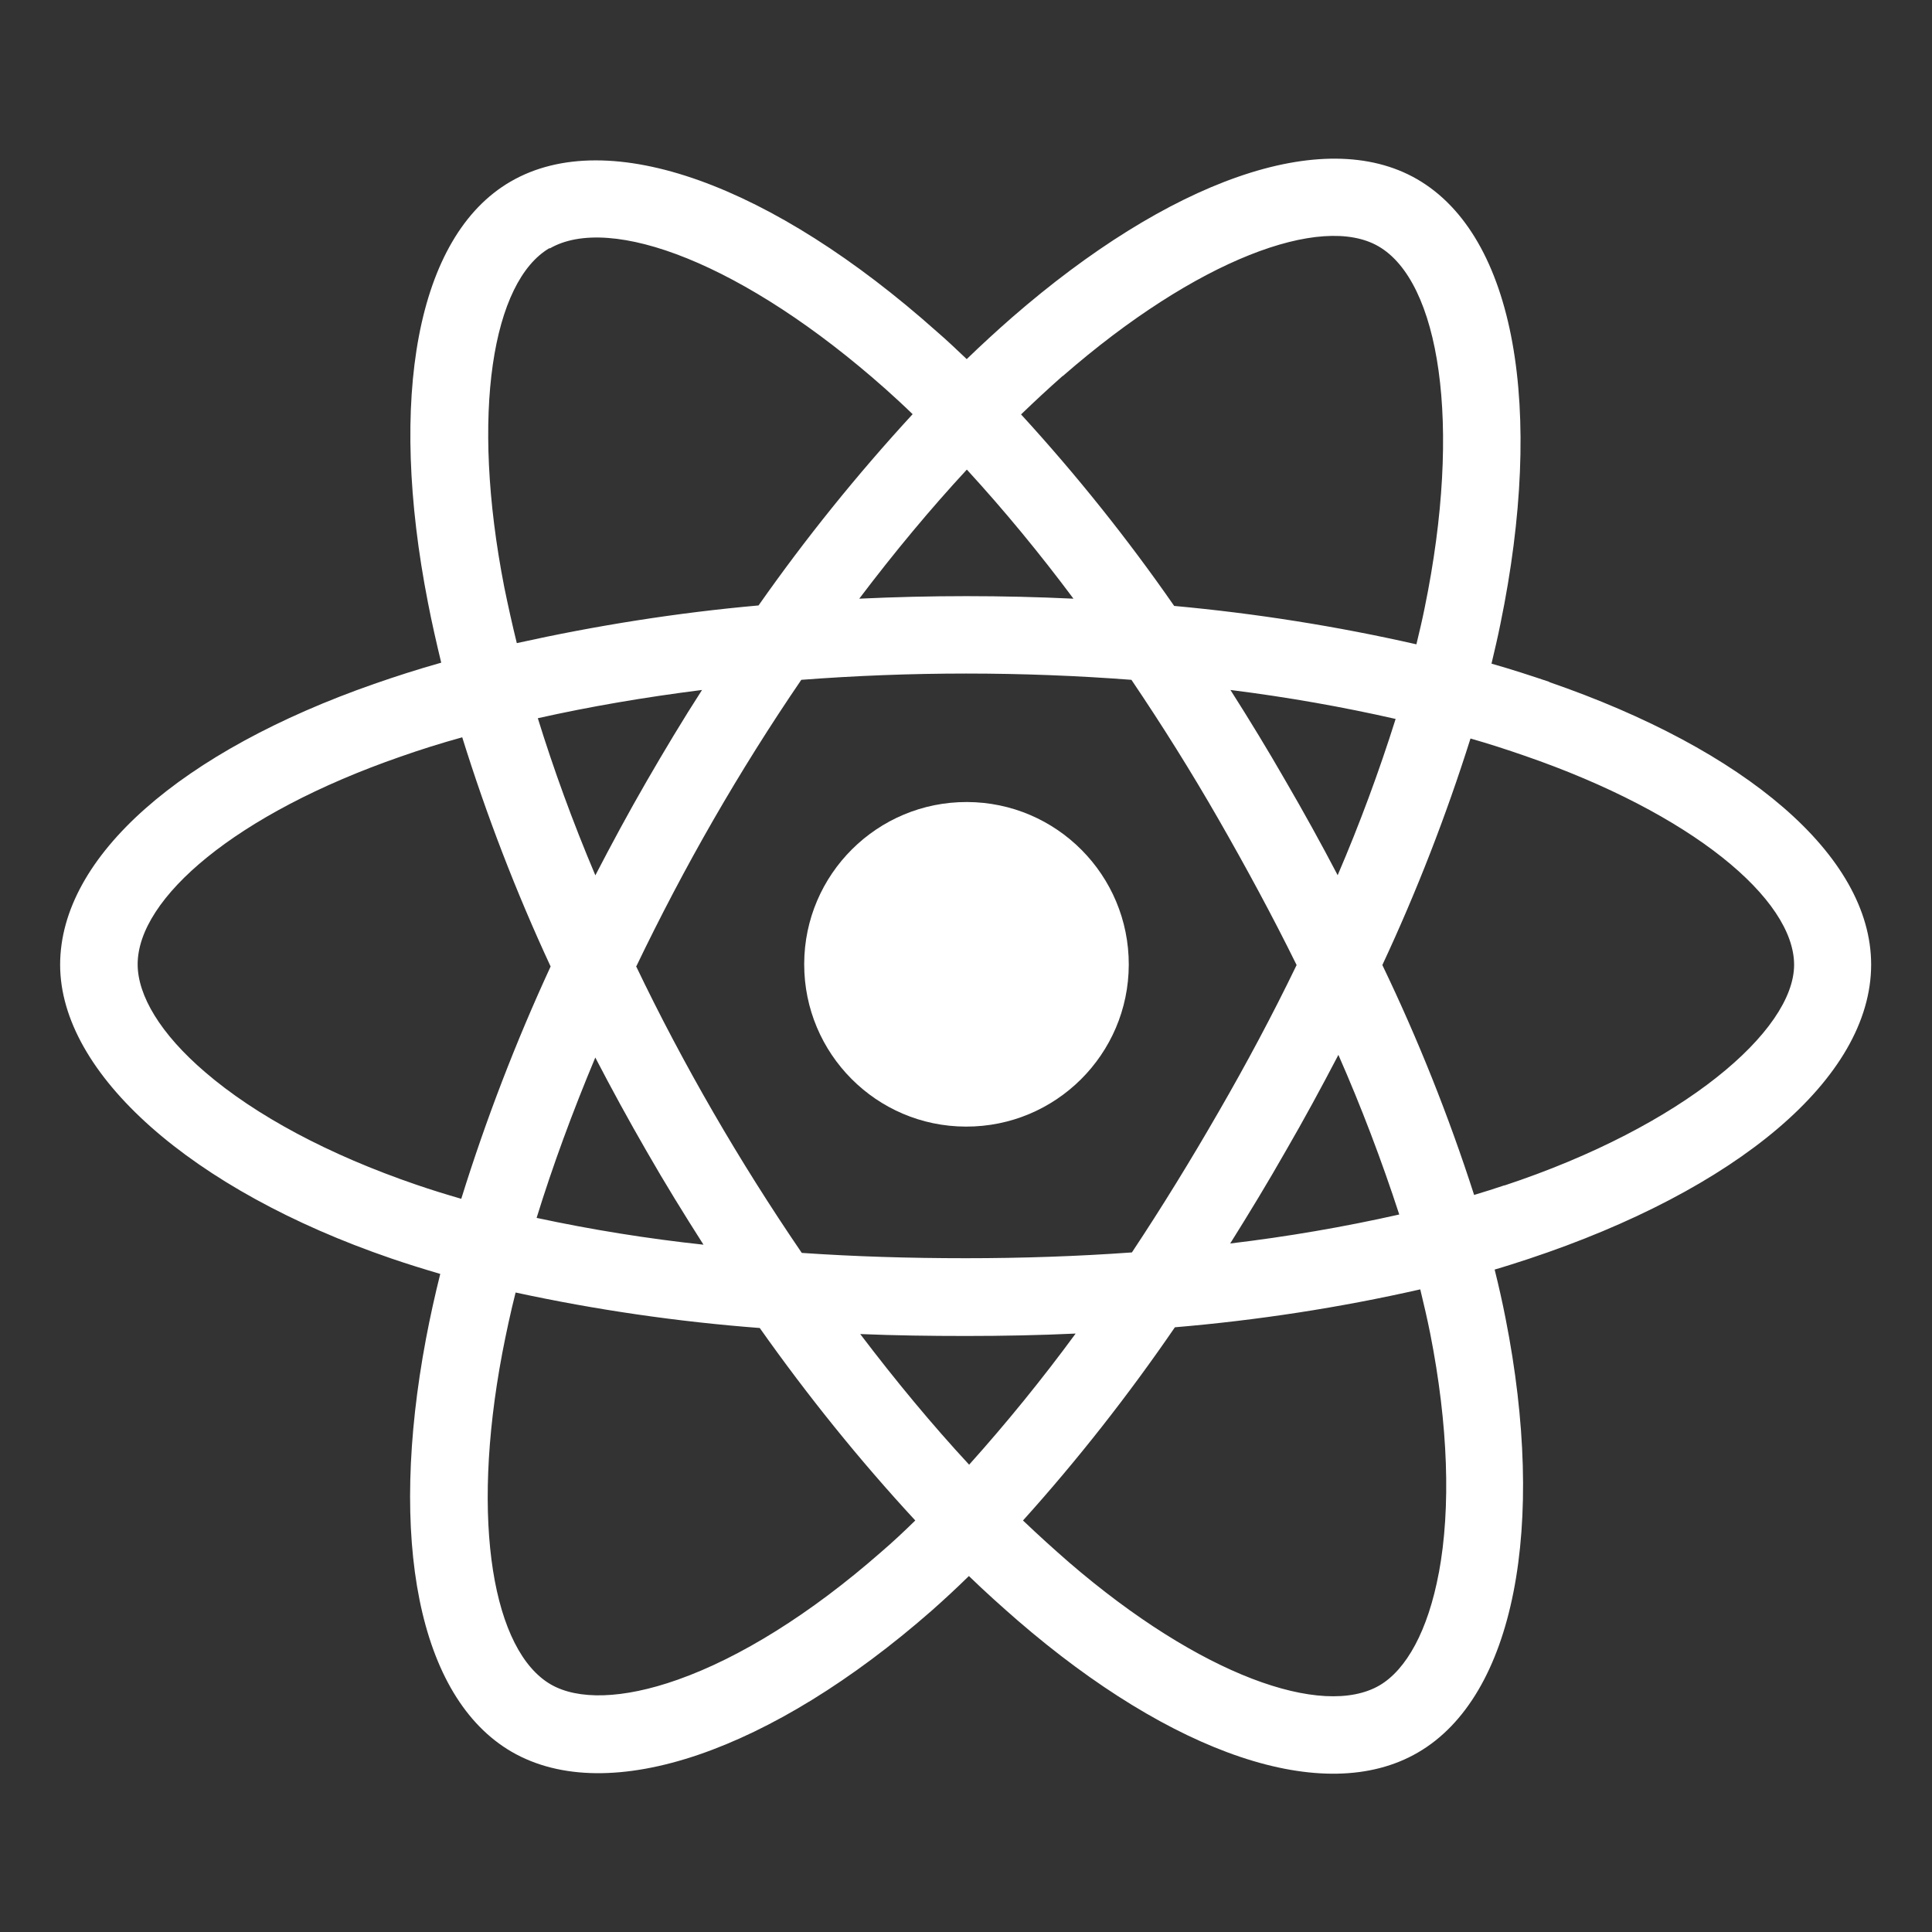<?xml version="1.0" encoding="UTF-8"?>
<svg id="Layer_1" xmlns="http://www.w3.org/2000/svg" version="1.1" viewBox="0 0 800 800">
  <rect x="0" y="0" width="800" height="800" fill="#333333" stroke="none"/>
  <!-- Generator: Adobe Illustrator 29.8.1, SVG Export Plug-In . SVG Version: 2.1.1 Build 2)  -->
  <defs>
    <style>
      .st0 {
        fill: #fff;
      }
    </style>
  </defs>
  <path class="st0" d="M641.7,282.4h0c-8-2.7-16-5.3-24.1-7.6,1.3-5.5,2.6-11,3.7-16.5,18.3-88.9,6.3-160.5-34.5-184.1-39.1-22.6-103.1,1-167.8,57.3-6.4,5.6-12.6,11.3-18.7,17.2-4.1-3.9-8.2-7.8-12.5-11.5-67.7-60.3-135.6-85.7-176.4-62-39.1,22.7-50.7,90-34.2,174.3,1.6,8.3,3.5,16.6,5.5,24.9-9.6,2.7-18.9,5.7-27.8,8.8-79.3,27.7-130,71.2-130,116.3s54.4,93.3,137.1,121.6c6.7,2.3,13.5,4.4,20.3,6.4-2.2,8.8-4.2,17.8-5.9,26.8-15.6,82.8-3.4,148.5,35.5,171.1,40.3,23.3,107.8-.6,173.7-58.3,5.2-4.6,10.4-9.4,15.6-14.5,6.6,6.4,13.4,12.5,20.3,18.5,63.7,55,126.7,77.2,165.6,54.6,40.2-23.3,53.3-94,36.3-179.9-1.3-6.6-2.8-13.3-4.5-20.1,4.8-1.4,9.4-2.9,14-4.4,85.9-28.5,141.9-74.7,141.9-121.9,0-45.3-52.4-89.1-133.4-117ZM440.1,155.7c55.4-48.3,107.1-67.4,130.7-53.7h0c25.1,14.5,34.9,73,19.1,149.8-1,5-2.2,10-3.4,15-33-7.5-66.5-12.8-100.3-15.9-19.3-27.8-40.5-54.3-63.4-79.3,5.6-5.4,11.3-10.7,17.2-15.9h0ZM246.5,437.9c6.8,13.1,13.9,26.1,21.3,38.9,7.5,13.1,15.4,25.9,23.5,38.6-23.2-2.5-46.3-6.2-69.1-11.1,6.6-21.4,14.8-43.7,24.3-66.4ZM246.5,362.4c-9.4-22.2-17.3-44-23.8-65,21.4-4.8,44.2-8.7,68-11.7-8,12.4-15.6,25.1-23,37.9s-14.4,25.8-21.2,38.9h0ZM263.5,400.1c9.9-20.6,20.5-40.8,31.9-60.6h0c11.4-19.8,23.5-39.1,36.4-58,22.3-1.7,45.2-2.6,68.3-2.6s46.1.9,68.4,2.6c12.7,18.8,24.8,38.1,36.1,57.8s22.2,39.8,32.3,60.3c-10,20.7-20.8,40.9-32.3,60.8h0c-11.4,19.8-23.3,39.2-35.9,58.2-22.3,1.6-45.3,2.4-68.8,2.4s-46-.7-67.9-2.2c-12.9-18.9-25.2-38.4-36.7-58.3s-22.2-40.1-32-60.6h0ZM532.4,476.6c7.6-13.1,14.8-26.4,21.8-39.8h0c9.5,21.6,17.9,43.7,25.2,66.1-23.1,5.2-46.5,9.2-70,12,7.9-12.6,15.6-25.3,23-38.3ZM553.9,362.4c-6.9-13.2-14.1-26.2-21.6-39.1h0c-7.3-12.7-14.9-25.2-22.8-37.6,23.9,3,46.9,7.1,68.4,12-6.9,21.9-14.9,43.5-24,64.7ZM400.4,194.5h0c15.6,17,30.3,34.9,44.1,53.4-29.5-1.4-59.1-1.4-88.7,0,14.6-19.3,29.5-37.2,44.5-53.4ZM227.6,102.9c25.1-14.6,80.6,6.2,139.1,58.2,3.7,3.3,7.5,6.8,11.2,10.4-23,25-44.3,51.4-63.8,79.2-33.7,3-67.1,8.3-100.1,15.6-1.9-7.7-3.6-15.4-5.2-23.2h0c-14.1-72.2-4.8-126.7,18.8-140.4ZM191,496.4c-6.2-1.8-12.4-3.7-18.5-5.8-36.6-12.5-66.8-28.8-87.5-46.6-18.6-15.9-28-31.8-28-44.7,0-27.4,40.7-62.3,108.6-85.9,8.5-3,17.1-5.7,25.8-8.1,10.1,32.4,22.3,64.1,36.6,94.9-14.4,31.2-26.8,63.4-37,96.2ZM364.7,642.8c-29.1,25.5-58.3,43.6-84,52.7h0c-23.1,8.2-41.5,8.4-52.6,2-23.7-13.7-33.5-66.5-20.1-137.3,1.6-8.3,3.4-16.7,5.5-25,33.3,7.2,67.1,12.1,101.1,14.7,19.7,27.9,41.2,54.6,64.4,79.7-4.7,4.6-9.4,9-14.3,13.2ZM401.3,606.5c-15.2-16.4-30.3-34.6-45.1-54.1,14.4.6,29,.8,43.9.8s30.4-.3,45.3-1c-13.8,18.8-28.5,36.9-44.1,54.3h0ZM595.8,651.2c-4.5,24.1-13.5,40.2-24.6,46.7-23.6,13.7-74.2-4.1-128.7-51.1-6.2-5.4-12.5-11.1-18.9-17.2,22.7-25.2,43.7-52,62.9-80,34.2-2.9,68.1-8.1,101.6-15.7,1.5,6.2,2.9,12.2,4.1,18.2h0c7.5,38,8.6,72.3,3.6,99.2ZM623,490.8h0c-4.1,1.4-8.3,2.7-12.6,4-10.5-32.6-23.2-64.4-38-95.2,14.2-30.4,26.4-61.8,36.5-93.8,7.7,2.2,15.1,4.6,22.3,7.1,69.4,23.9,111.7,59.4,111.7,86.6s-45.7,66.8-120,91.4Z"/>
  <path class="st0" d="M400,466.5c37.1.1,67.3-29.9,67.4-67,.1-37.1-29.9-67.3-67-67.4-37.1-.1-67.3,29.9-67.4,67,0,0,0,.1,0,.2,0,37,29.9,67.1,66.9,67.2,0,0,0,0,0,0Z"/>
</svg>